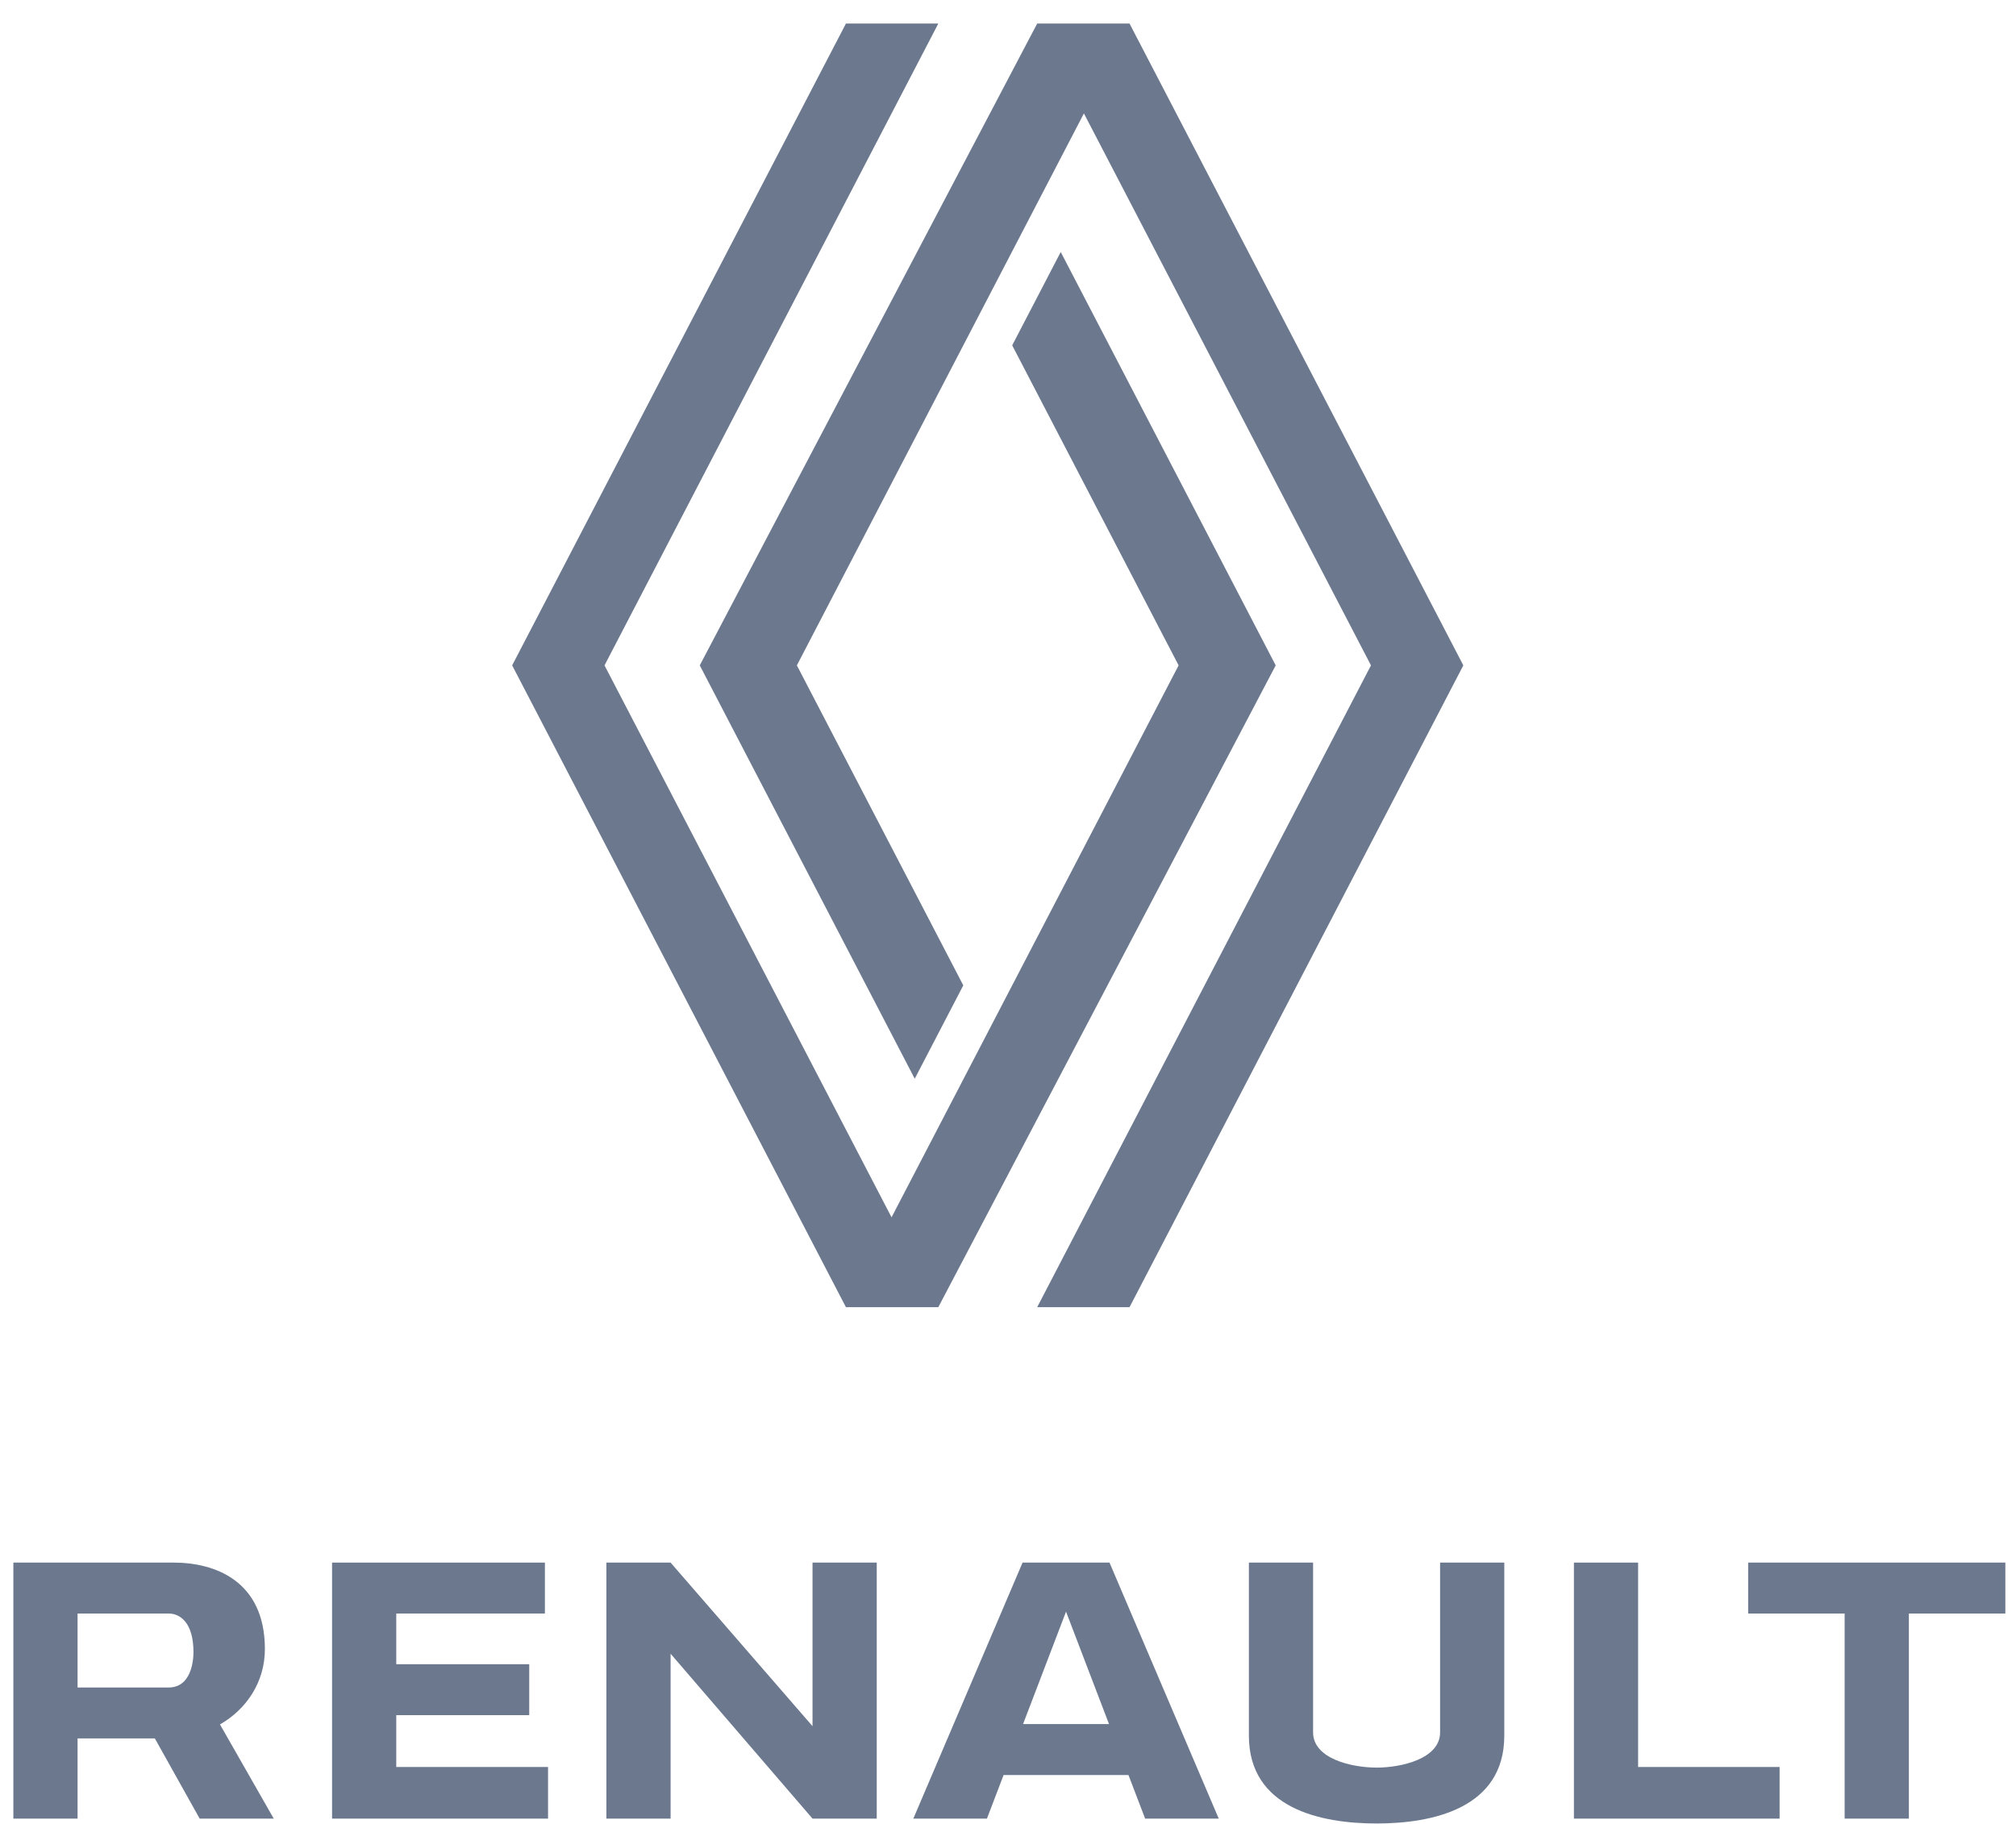 <svg width="84" height="76" viewBox="0 0 84 76" fill="none" xmlns="http://www.w3.org/2000/svg">
<g id="Renault_2021_Text 1" clip-path="url(#clip0_2704_288)">
<path id="path132" d="M35.247 0.982L21.34 27.725L35.247 54.468H39.096L53.154 27.725L44.197 10.501L42.175 14.39L49.109 27.725L37.148 50.724L25.188 27.725L39.096 0.982H35.247ZM43.216 0.982L29.157 27.725L38.114 44.948L40.137 41.059L33.203 27.725L45.163 4.726L57.124 27.725L43.216 54.468H47.064L60.972 27.725L47.064 0.982H43.216Z" fill="#6B788E"/>
<path id="rect47" fill-rule="evenodd" clip-rule="evenodd" d="M13.836 65.111V75.779H22.835V73.628H16.511V71.468H22.051V69.345H16.511V67.233H22.704V65.111H13.836Z" fill="#6B788E"/>
<path id="rect47-6" fill-rule="evenodd" clip-rule="evenodd" d="M0.557 65.111V75.779H3.232V72.438H6.452L8.32 75.779H11.406L9.165 71.854C10.253 71.234 11.037 70.105 11.037 68.715C11.037 65.862 8.942 65.111 7.24 65.111H0.557ZM3.232 67.233H7.026C7.516 67.233 8.061 67.627 8.061 68.843C8.061 69.255 7.945 70.315 7.026 70.315H3.232V67.233Z" fill="#6B788E"/>
<path id="rect1271" d="M25.266 65.111V75.779H27.941V68.907L33.855 75.779H36.531V65.111H33.855V71.927L27.941 65.111H25.266Z" fill="#6B788E"/>
<path id="path1750" d="M42.607 65.111L38.055 75.779H41.122L41.816 73.963H47.02L47.714 75.779H50.781L46.229 65.111H42.607ZM44.418 67.155L46.209 71.84H42.627L44.418 67.155Z" fill="#6B788E"/>
<path id="rect3635" d="M65.58 65.111V75.779H74.15V73.628H68.255V65.111H65.58Z" fill="#6B788E"/>
<path id="rect4042" d="M72.84 65.111V67.233H76.86V75.779H79.536V67.233H83.556V65.111H72.84Z" fill="#6B788E"/>
<path id="rect8237" d="M52.037 65.111V72.32C52.037 75.341 55.005 75.982 57.358 75.982C59.711 75.982 62.679 75.341 62.679 72.32V65.111H60.004V72.185C60.004 73.284 58.395 73.653 57.358 73.653C56.321 73.653 54.712 73.284 54.712 72.185V65.111H52.037Z" fill="#6B788E"/>
</g>
<defs>
<clipPath id="clip0_2704_288">
<rect width="83" height="75" fill="white" transform="translate(0.557 0.982)"/>
</clipPath>
</defs>
</svg>
